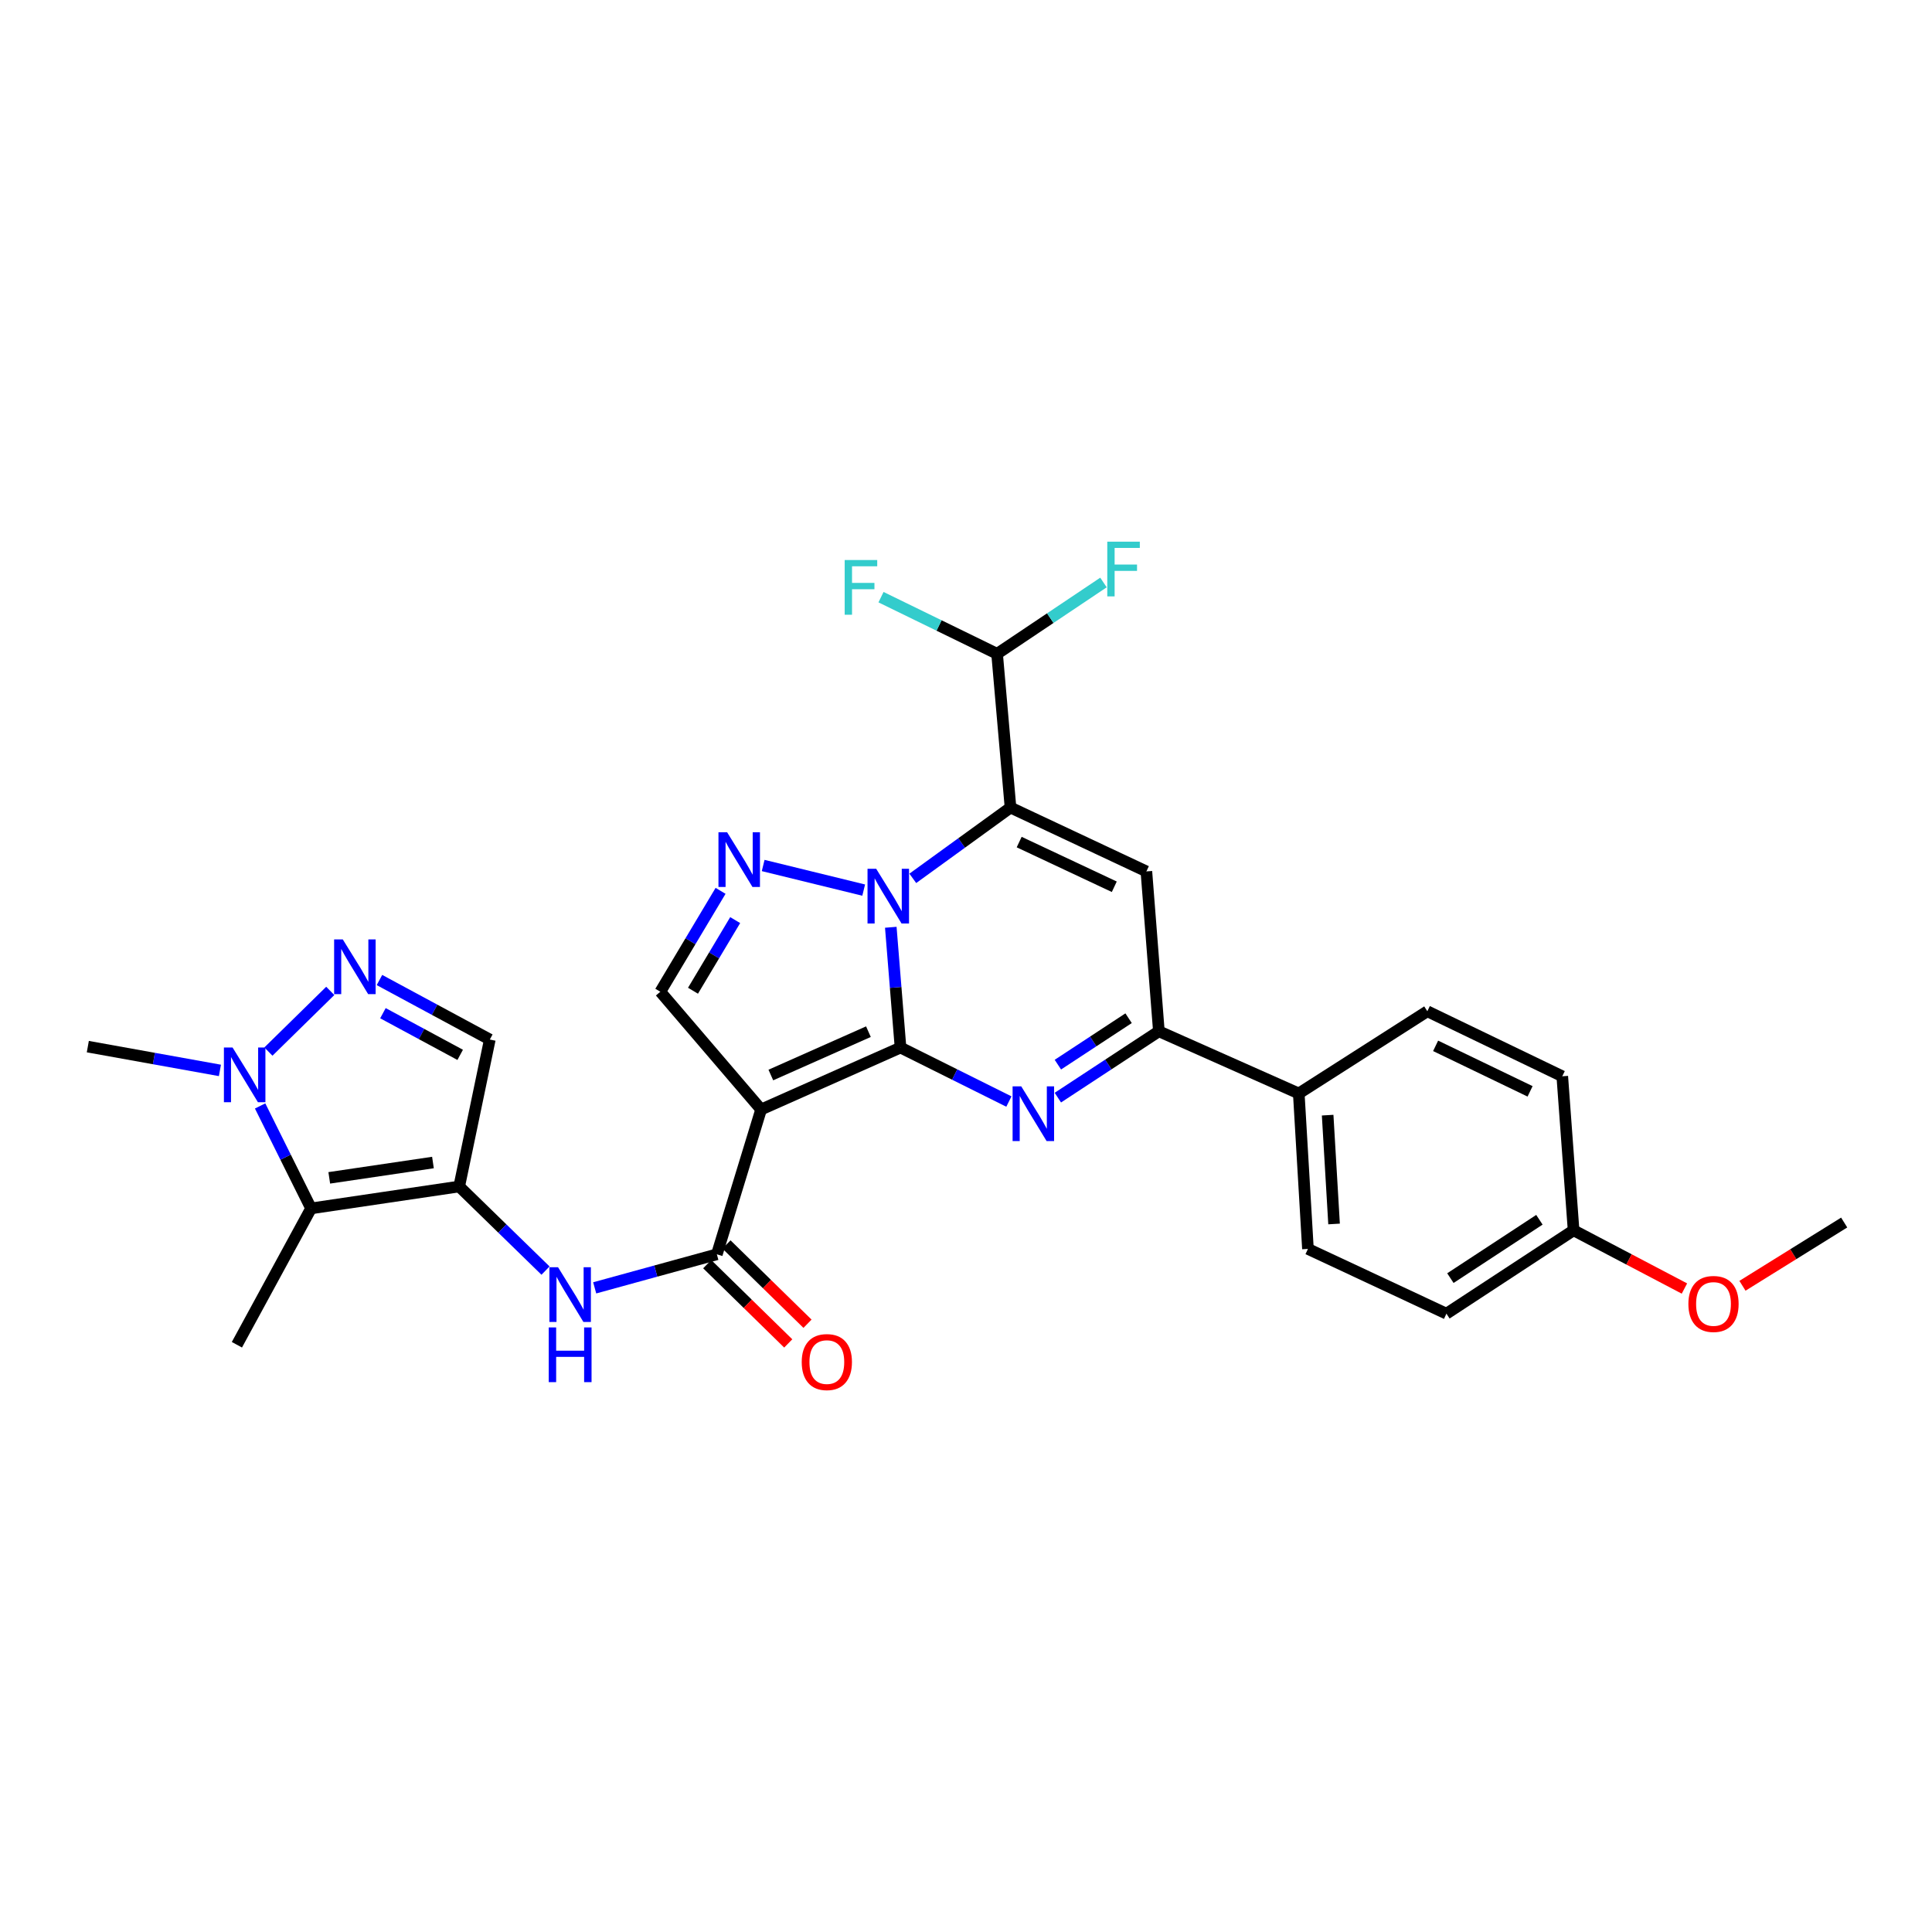 <?xml version='1.0' encoding='iso-8859-1'?>
<svg version='1.1' baseProfile='full'
              xmlns='http://www.w3.org/2000/svg'
                      xmlns:rdkit='http://www.rdkit.org/xml'
                      xmlns:xlink='http://www.w3.org/1999/xlink'
                  xml:space='preserve'
width='1000px' height='1000px' viewBox='0 0 1000 1000'>
<!-- END OF HEADER -->
<rect style='opacity:1.0;fill:#FFFFFF;stroke:none' width='1000' height='1000' x='0' y='0'> </rect>
<path class='bond-0' d='M 466.108,542.215 L 463.591,511.086' style='fill:none;fill-rule:evenodd;stroke:#000000;stroke-width:6px;stroke-linecap:butt;stroke-linejoin:miter;stroke-opacity:1' />
<path class='bond-0' d='M 463.591,511.086 L 461.074,479.957' style='fill:none;fill-rule:evenodd;stroke:#0000FF;stroke-width:6px;stroke-linecap:butt;stroke-linejoin:miter;stroke-opacity:1' />
<path class='bond-2' d='M 466.108,542.215 L 393.951,574.269' style='fill:none;fill-rule:evenodd;stroke:#000000;stroke-width:6px;stroke-linecap:butt;stroke-linejoin:miter;stroke-opacity:1' />
<path class='bond-2' d='M 449.495,533.991 L 398.986,556.428' style='fill:none;fill-rule:evenodd;stroke:#000000;stroke-width:6px;stroke-linecap:butt;stroke-linejoin:miter;stroke-opacity:1' />
<path class='bond-3' d='M 466.108,542.215 L 494.153,556.186' style='fill:none;fill-rule:evenodd;stroke:#000000;stroke-width:6px;stroke-linecap:butt;stroke-linejoin:miter;stroke-opacity:1' />
<path class='bond-3' d='M 494.153,556.186 L 522.198,570.156' style='fill:none;fill-rule:evenodd;stroke:#0000FF;stroke-width:6px;stroke-linecap:butt;stroke-linejoin:miter;stroke-opacity:1' />
<path class='bond-1' d='M 472.463,454.635 L 497.751,436.313' style='fill:none;fill-rule:evenodd;stroke:#0000FF;stroke-width:6px;stroke-linecap:butt;stroke-linejoin:miter;stroke-opacity:1' />
<path class='bond-1' d='M 497.751,436.313 L 523.038,417.992' style='fill:none;fill-rule:evenodd;stroke:#000000;stroke-width:6px;stroke-linecap:butt;stroke-linejoin:miter;stroke-opacity:1' />
<path class='bond-4' d='M 447.044,460.716 L 395.013,447.979' style='fill:none;fill-rule:evenodd;stroke:#0000FF;stroke-width:6px;stroke-linecap:butt;stroke-linejoin:miter;stroke-opacity:1' />
<path class='bond-15' d='M 523.038,417.992 L 516.09,338.404' style='fill:none;fill-rule:evenodd;stroke:#000000;stroke-width:6px;stroke-linecap:butt;stroke-linejoin:miter;stroke-opacity:1' />
<path class='bond-30' d='M 523.038,417.992 L 593.365,451.036' style='fill:none;fill-rule:evenodd;stroke:#000000;stroke-width:6px;stroke-linecap:butt;stroke-linejoin:miter;stroke-opacity:1' />
<path class='bond-30' d='M 527.523,435.855 L 576.752,458.986' style='fill:none;fill-rule:evenodd;stroke:#000000;stroke-width:6px;stroke-linecap:butt;stroke-linejoin:miter;stroke-opacity:1' />
<path class='bond-7' d='M 393.951,574.269 L 371.04,649.23' style='fill:none;fill-rule:evenodd;stroke:#000000;stroke-width:6px;stroke-linecap:butt;stroke-linejoin:miter;stroke-opacity:1' />
<path class='bond-12' d='M 393.951,574.269 L 341.775,513.322' style='fill:none;fill-rule:evenodd;stroke:#000000;stroke-width:6px;stroke-linecap:butt;stroke-linejoin:miter;stroke-opacity:1' />
<path class='bond-8' d='M 547.542,568.134 L 573.686,550.963' style='fill:none;fill-rule:evenodd;stroke:#0000FF;stroke-width:6px;stroke-linecap:butt;stroke-linejoin:miter;stroke-opacity:1' />
<path class='bond-8' d='M 573.686,550.963 L 599.83,533.793' style='fill:none;fill-rule:evenodd;stroke:#000000;stroke-width:6px;stroke-linecap:butt;stroke-linejoin:miter;stroke-opacity:1' />
<path class='bond-8' d='M 547.557,551.063 L 565.858,539.044' style='fill:none;fill-rule:evenodd;stroke:#0000FF;stroke-width:6px;stroke-linecap:butt;stroke-linejoin:miter;stroke-opacity:1' />
<path class='bond-8' d='M 565.858,539.044 L 584.158,527.025' style='fill:none;fill-rule:evenodd;stroke:#000000;stroke-width:6px;stroke-linecap:butt;stroke-linejoin:miter;stroke-opacity:1' />
<path class='bond-29' d='M 372.968,461.095 L 357.371,487.209' style='fill:none;fill-rule:evenodd;stroke:#0000FF;stroke-width:6px;stroke-linecap:butt;stroke-linejoin:miter;stroke-opacity:1' />
<path class='bond-29' d='M 357.371,487.209 L 341.775,513.322' style='fill:none;fill-rule:evenodd;stroke:#000000;stroke-width:6px;stroke-linecap:butt;stroke-linejoin:miter;stroke-opacity:1' />
<path class='bond-29' d='M 380.532,476.242 L 369.614,494.521' style='fill:none;fill-rule:evenodd;stroke:#0000FF;stroke-width:6px;stroke-linecap:butt;stroke-linejoin:miter;stroke-opacity:1' />
<path class='bond-29' d='M 369.614,494.521 L 358.696,512.8' style='fill:none;fill-rule:evenodd;stroke:#000000;stroke-width:6px;stroke-linecap:butt;stroke-linejoin:miter;stroke-opacity:1' />
<path class='bond-5' d='M 593.365,451.036 L 599.83,533.793' style='fill:none;fill-rule:evenodd;stroke:#000000;stroke-width:6px;stroke-linecap:butt;stroke-linejoin:miter;stroke-opacity:1' />
<path class='bond-6' d='M 237.683,614.126 L 260.021,635.894' style='fill:none;fill-rule:evenodd;stroke:#000000;stroke-width:6px;stroke-linecap:butt;stroke-linejoin:miter;stroke-opacity:1' />
<path class='bond-6' d='M 260.021,635.894 L 282.36,657.663' style='fill:none;fill-rule:evenodd;stroke:#0000FF;stroke-width:6px;stroke-linecap:butt;stroke-linejoin:miter;stroke-opacity:1' />
<path class='bond-9' d='M 237.683,614.126 L 161.01,625.463' style='fill:none;fill-rule:evenodd;stroke:#000000;stroke-width:6px;stroke-linecap:butt;stroke-linejoin:miter;stroke-opacity:1' />
<path class='bond-9' d='M 224.096,601.72 L 170.425,609.656' style='fill:none;fill-rule:evenodd;stroke:#000000;stroke-width:6px;stroke-linecap:butt;stroke-linejoin:miter;stroke-opacity:1' />
<path class='bond-14' d='M 237.683,614.126 L 253.527,538.064' style='fill:none;fill-rule:evenodd;stroke:#000000;stroke-width:6px;stroke-linecap:butt;stroke-linejoin:miter;stroke-opacity:1' />
<path class='bond-13' d='M 371.04,649.23 L 339.426,657.911' style='fill:none;fill-rule:evenodd;stroke:#000000;stroke-width:6px;stroke-linecap:butt;stroke-linejoin:miter;stroke-opacity:1' />
<path class='bond-13' d='M 339.426,657.911 L 307.813,666.592' style='fill:none;fill-rule:evenodd;stroke:#0000FF;stroke-width:6px;stroke-linecap:butt;stroke-linejoin:miter;stroke-opacity:1' />
<path class='bond-17' d='M 366.054,654.327 L 387.023,674.841' style='fill:none;fill-rule:evenodd;stroke:#000000;stroke-width:6px;stroke-linecap:butt;stroke-linejoin:miter;stroke-opacity:1' />
<path class='bond-17' d='M 387.023,674.841 L 407.993,695.356' style='fill:none;fill-rule:evenodd;stroke:#FF0000;stroke-width:6px;stroke-linecap:butt;stroke-linejoin:miter;stroke-opacity:1' />
<path class='bond-17' d='M 376.026,644.133 L 396.995,664.648' style='fill:none;fill-rule:evenodd;stroke:#000000;stroke-width:6px;stroke-linecap:butt;stroke-linejoin:miter;stroke-opacity:1' />
<path class='bond-17' d='M 396.995,664.648 L 417.965,685.162' style='fill:none;fill-rule:evenodd;stroke:#FF0000;stroke-width:6px;stroke-linecap:butt;stroke-linejoin:miter;stroke-opacity:1' />
<path class='bond-16' d='M 599.83,533.793 L 672.24,565.974' style='fill:none;fill-rule:evenodd;stroke:#000000;stroke-width:6px;stroke-linecap:butt;stroke-linejoin:miter;stroke-opacity:1' />
<path class='bond-11' d='M 161.01,625.463 L 147.824,598.951' style='fill:none;fill-rule:evenodd;stroke:#000000;stroke-width:6px;stroke-linecap:butt;stroke-linejoin:miter;stroke-opacity:1' />
<path class='bond-11' d='M 147.824,598.951 L 134.637,572.438' style='fill:none;fill-rule:evenodd;stroke:#0000FF;stroke-width:6px;stroke-linecap:butt;stroke-linejoin:miter;stroke-opacity:1' />
<path class='bond-23' d='M 161.01,625.463 L 122.618,696.043' style='fill:none;fill-rule:evenodd;stroke:#000000;stroke-width:6px;stroke-linecap:butt;stroke-linejoin:miter;stroke-opacity:1' />
<path class='bond-10' d='M 196.408,507.256 L 224.968,522.66' style='fill:none;fill-rule:evenodd;stroke:#0000FF;stroke-width:6px;stroke-linecap:butt;stroke-linejoin:miter;stroke-opacity:1' />
<path class='bond-10' d='M 224.968,522.66 L 253.527,538.064' style='fill:none;fill-rule:evenodd;stroke:#000000;stroke-width:6px;stroke-linecap:butt;stroke-linejoin:miter;stroke-opacity:1' />
<path class='bond-10' d='M 198.206,524.428 L 218.198,535.211' style='fill:none;fill-rule:evenodd;stroke:#0000FF;stroke-width:6px;stroke-linecap:butt;stroke-linejoin:miter;stroke-opacity:1' />
<path class='bond-10' d='M 218.198,535.211 L 238.19,545.993' style='fill:none;fill-rule:evenodd;stroke:#000000;stroke-width:6px;stroke-linecap:butt;stroke-linejoin:miter;stroke-opacity:1' />
<path class='bond-32' d='M 170.946,512.886 L 138.927,544.292' style='fill:none;fill-rule:evenodd;stroke:#0000FF;stroke-width:6px;stroke-linecap:butt;stroke-linejoin:miter;stroke-opacity:1' />
<path class='bond-26' d='M 113.833,554.043 L 79.644,547.887' style='fill:none;fill-rule:evenodd;stroke:#0000FF;stroke-width:6px;stroke-linecap:butt;stroke-linejoin:miter;stroke-opacity:1' />
<path class='bond-26' d='M 79.644,547.887 L 45.455,541.732' style='fill:none;fill-rule:evenodd;stroke:#000000;stroke-width:6px;stroke-linecap:butt;stroke-linejoin:miter;stroke-opacity:1' />
<path class='bond-20' d='M 516.09,338.404 L 486.05,323.749' style='fill:none;fill-rule:evenodd;stroke:#000000;stroke-width:6px;stroke-linecap:butt;stroke-linejoin:miter;stroke-opacity:1' />
<path class='bond-20' d='M 486.05,323.749 L 456.009,309.093' style='fill:none;fill-rule:evenodd;stroke:#33CCCC;stroke-width:6px;stroke-linecap:butt;stroke-linejoin:miter;stroke-opacity:1' />
<path class='bond-21' d='M 516.09,338.404 L 543.623,319.949' style='fill:none;fill-rule:evenodd;stroke:#000000;stroke-width:6px;stroke-linecap:butt;stroke-linejoin:miter;stroke-opacity:1' />
<path class='bond-21' d='M 543.623,319.949 L 571.155,301.495' style='fill:none;fill-rule:evenodd;stroke:#33CCCC;stroke-width:6px;stroke-linecap:butt;stroke-linejoin:miter;stroke-opacity:1' />
<path class='bond-18' d='M 672.24,565.974 L 676.986,646.434' style='fill:none;fill-rule:evenodd;stroke:#000000;stroke-width:6px;stroke-linecap:butt;stroke-linejoin:miter;stroke-opacity:1' />
<path class='bond-18' d='M 687.187,577.203 L 690.509,633.525' style='fill:none;fill-rule:evenodd;stroke:#000000;stroke-width:6px;stroke-linecap:butt;stroke-linejoin:miter;stroke-opacity:1' />
<path class='bond-19' d='M 672.24,565.974 L 738.788,523.431' style='fill:none;fill-rule:evenodd;stroke:#000000;stroke-width:6px;stroke-linecap:butt;stroke-linejoin:miter;stroke-opacity:1' />
<path class='bond-24' d='M 676.986,646.434 L 748.667,679.953' style='fill:none;fill-rule:evenodd;stroke:#000000;stroke-width:6px;stroke-linecap:butt;stroke-linejoin:miter;stroke-opacity:1' />
<path class='bond-25' d='M 738.788,523.431 L 808.631,557.085' style='fill:none;fill-rule:evenodd;stroke:#000000;stroke-width:6px;stroke-linecap:butt;stroke-linejoin:miter;stroke-opacity:1' />
<path class='bond-25' d='M 743.074,541.326 L 791.965,564.884' style='fill:none;fill-rule:evenodd;stroke:#000000;stroke-width:6px;stroke-linecap:butt;stroke-linejoin:miter;stroke-opacity:1' />
<path class='bond-22' d='M 814.486,636.8 L 808.631,557.085' style='fill:none;fill-rule:evenodd;stroke:#000000;stroke-width:6px;stroke-linecap:butt;stroke-linejoin:miter;stroke-opacity:1' />
<path class='bond-27' d='M 814.486,636.8 L 843.173,651.87' style='fill:none;fill-rule:evenodd;stroke:#000000;stroke-width:6px;stroke-linecap:butt;stroke-linejoin:miter;stroke-opacity:1' />
<path class='bond-27' d='M 843.173,651.87 L 871.859,666.94' style='fill:none;fill-rule:evenodd;stroke:#FF0000;stroke-width:6px;stroke-linecap:butt;stroke-linejoin:miter;stroke-opacity:1' />
<path class='bond-31' d='M 814.486,636.8 L 748.667,679.953' style='fill:none;fill-rule:evenodd;stroke:#000000;stroke-width:6px;stroke-linecap:butt;stroke-linejoin:miter;stroke-opacity:1' />
<path class='bond-31' d='M 796.794,631.347 L 750.721,661.554' style='fill:none;fill-rule:evenodd;stroke:#000000;stroke-width:6px;stroke-linecap:butt;stroke-linejoin:miter;stroke-opacity:1' />
<path class='bond-28' d='M 901.896,665.521 L 928.221,649.152' style='fill:none;fill-rule:evenodd;stroke:#FF0000;stroke-width:6px;stroke-linecap:butt;stroke-linejoin:miter;stroke-opacity:1' />
<path class='bond-28' d='M 928.221,649.152 L 954.545,632.783' style='fill:none;fill-rule:evenodd;stroke:#000000;stroke-width:6px;stroke-linecap:butt;stroke-linejoin:miter;stroke-opacity:1' />
<path  class='atom-1' d='M 453.51 449.671
L 462.79 464.671
Q 463.71 466.151, 465.19 468.831
Q 466.67 471.511, 466.75 471.671
L 466.75 449.671
L 470.51 449.671
L 470.51 477.991
L 466.63 477.991
L 456.67 461.591
Q 455.51 459.671, 454.27 457.471
Q 453.07 455.271, 452.71 454.591
L 452.71 477.991
L 449.03 477.991
L 449.03 449.671
L 453.51 449.671
' fill='#0000FF'/>
<path  class='atom-4' d='M 528.598 562.303
L 537.878 577.303
Q 538.798 578.783, 540.278 581.463
Q 541.758 584.143, 541.838 584.303
L 541.838 562.303
L 545.598 562.303
L 545.598 590.623
L 541.718 590.623
L 531.758 574.223
Q 530.598 572.303, 529.358 570.103
Q 528.158 567.903, 527.798 567.223
L 527.798 590.623
L 524.118 590.623
L 524.118 562.303
L 528.598 562.303
' fill='#0000FF'/>
<path  class='atom-5' d='M 376.354 430.784
L 385.634 445.784
Q 386.554 447.264, 388.034 449.944
Q 389.514 452.624, 389.594 452.784
L 389.594 430.784
L 393.354 430.784
L 393.354 459.104
L 389.474 459.104
L 379.514 442.704
Q 378.354 440.784, 377.114 438.584
Q 375.914 436.384, 375.554 435.704
L 375.554 459.104
L 371.874 459.104
L 371.874 430.784
L 376.354 430.784
' fill='#0000FF'/>
<path  class='atom-11' d='M 177.424 486.233
L 186.704 501.233
Q 187.624 502.713, 189.104 505.393
Q 190.584 508.073, 190.664 508.233
L 190.664 486.233
L 194.424 486.233
L 194.424 514.553
L 190.544 514.553
L 180.584 498.153
Q 179.424 496.233, 178.184 494.033
Q 176.984 491.833, 176.624 491.153
L 176.624 514.553
L 172.944 514.553
L 172.944 486.233
L 177.424 486.233
' fill='#0000FF'/>
<path  class='atom-12' d='M 120.375 542.188
L 129.655 557.188
Q 130.575 558.668, 132.055 561.348
Q 133.535 564.028, 133.615 564.188
L 133.615 542.188
L 137.375 542.188
L 137.375 570.508
L 133.495 570.508
L 123.535 554.108
Q 122.375 552.188, 121.135 549.988
Q 119.935 547.788, 119.575 547.108
L 119.575 570.508
L 115.895 570.508
L 115.895 542.188
L 120.375 542.188
' fill='#0000FF'/>
<path  class='atom-14' d='M 288.844 655.922
L 298.124 670.922
Q 299.044 672.402, 300.524 675.082
Q 302.004 677.762, 302.084 677.922
L 302.084 655.922
L 305.844 655.922
L 305.844 684.242
L 301.964 684.242
L 292.004 667.842
Q 290.844 665.922, 289.604 663.722
Q 288.404 661.522, 288.044 660.842
L 288.044 684.242
L 284.364 684.242
L 284.364 655.922
L 288.844 655.922
' fill='#0000FF'/>
<path  class='atom-14' d='M 284.024 687.074
L 287.864 687.074
L 287.864 699.114
L 302.344 699.114
L 302.344 687.074
L 306.184 687.074
L 306.184 715.394
L 302.344 715.394
L 302.344 702.314
L 287.864 702.314
L 287.864 715.394
L 284.024 715.394
L 284.024 687.074
' fill='#0000FF'/>
<path  class='atom-18' d='M 414.97 705.004
Q 414.97 698.204, 418.33 694.404
Q 421.69 690.604, 427.97 690.604
Q 434.25 690.604, 437.61 694.404
Q 440.97 698.204, 440.97 705.004
Q 440.97 711.884, 437.57 715.804
Q 434.17 719.684, 427.97 719.684
Q 421.73 719.684, 418.33 715.804
Q 414.97 711.924, 414.97 705.004
M 427.97 716.484
Q 432.29 716.484, 434.61 713.604
Q 436.97 710.684, 436.97 705.004
Q 436.97 699.444, 434.61 696.644
Q 432.29 693.804, 427.97 693.804
Q 423.65 693.804, 421.29 696.604
Q 418.97 699.404, 418.97 705.004
Q 418.97 710.724, 421.29 713.604
Q 423.65 716.484, 427.97 716.484
' fill='#FF0000'/>
<path  class='atom-21' d='M 437.209 289.869
L 454.049 289.869
L 454.049 293.109
L 441.009 293.109
L 441.009 301.709
L 452.609 301.709
L 452.609 304.989
L 441.009 304.989
L 441.009 318.189
L 437.209 318.189
L 437.209 289.869
' fill='#33CCCC'/>
<path  class='atom-22' d='M 573.125 280.37
L 589.965 280.37
L 589.965 283.61
L 576.925 283.61
L 576.925 292.21
L 588.525 292.21
L 588.525 295.49
L 576.925 295.49
L 576.925 308.69
L 573.125 308.69
L 573.125 280.37
' fill='#33CCCC'/>
<path  class='atom-28' d='M 873.904 674.923
Q 873.904 668.123, 877.264 664.323
Q 880.624 660.523, 886.904 660.523
Q 893.184 660.523, 896.544 664.323
Q 899.904 668.123, 899.904 674.923
Q 899.904 681.803, 896.504 685.723
Q 893.104 689.603, 886.904 689.603
Q 880.664 689.603, 877.264 685.723
Q 873.904 681.843, 873.904 674.923
M 886.904 686.403
Q 891.224 686.403, 893.544 683.523
Q 895.904 680.603, 895.904 674.923
Q 895.904 669.363, 893.544 666.563
Q 891.224 663.723, 886.904 663.723
Q 882.584 663.723, 880.224 666.523
Q 877.904 669.323, 877.904 674.923
Q 877.904 680.643, 880.224 683.523
Q 882.584 686.403, 886.904 686.403
' fill='#FF0000'/>
</svg>
